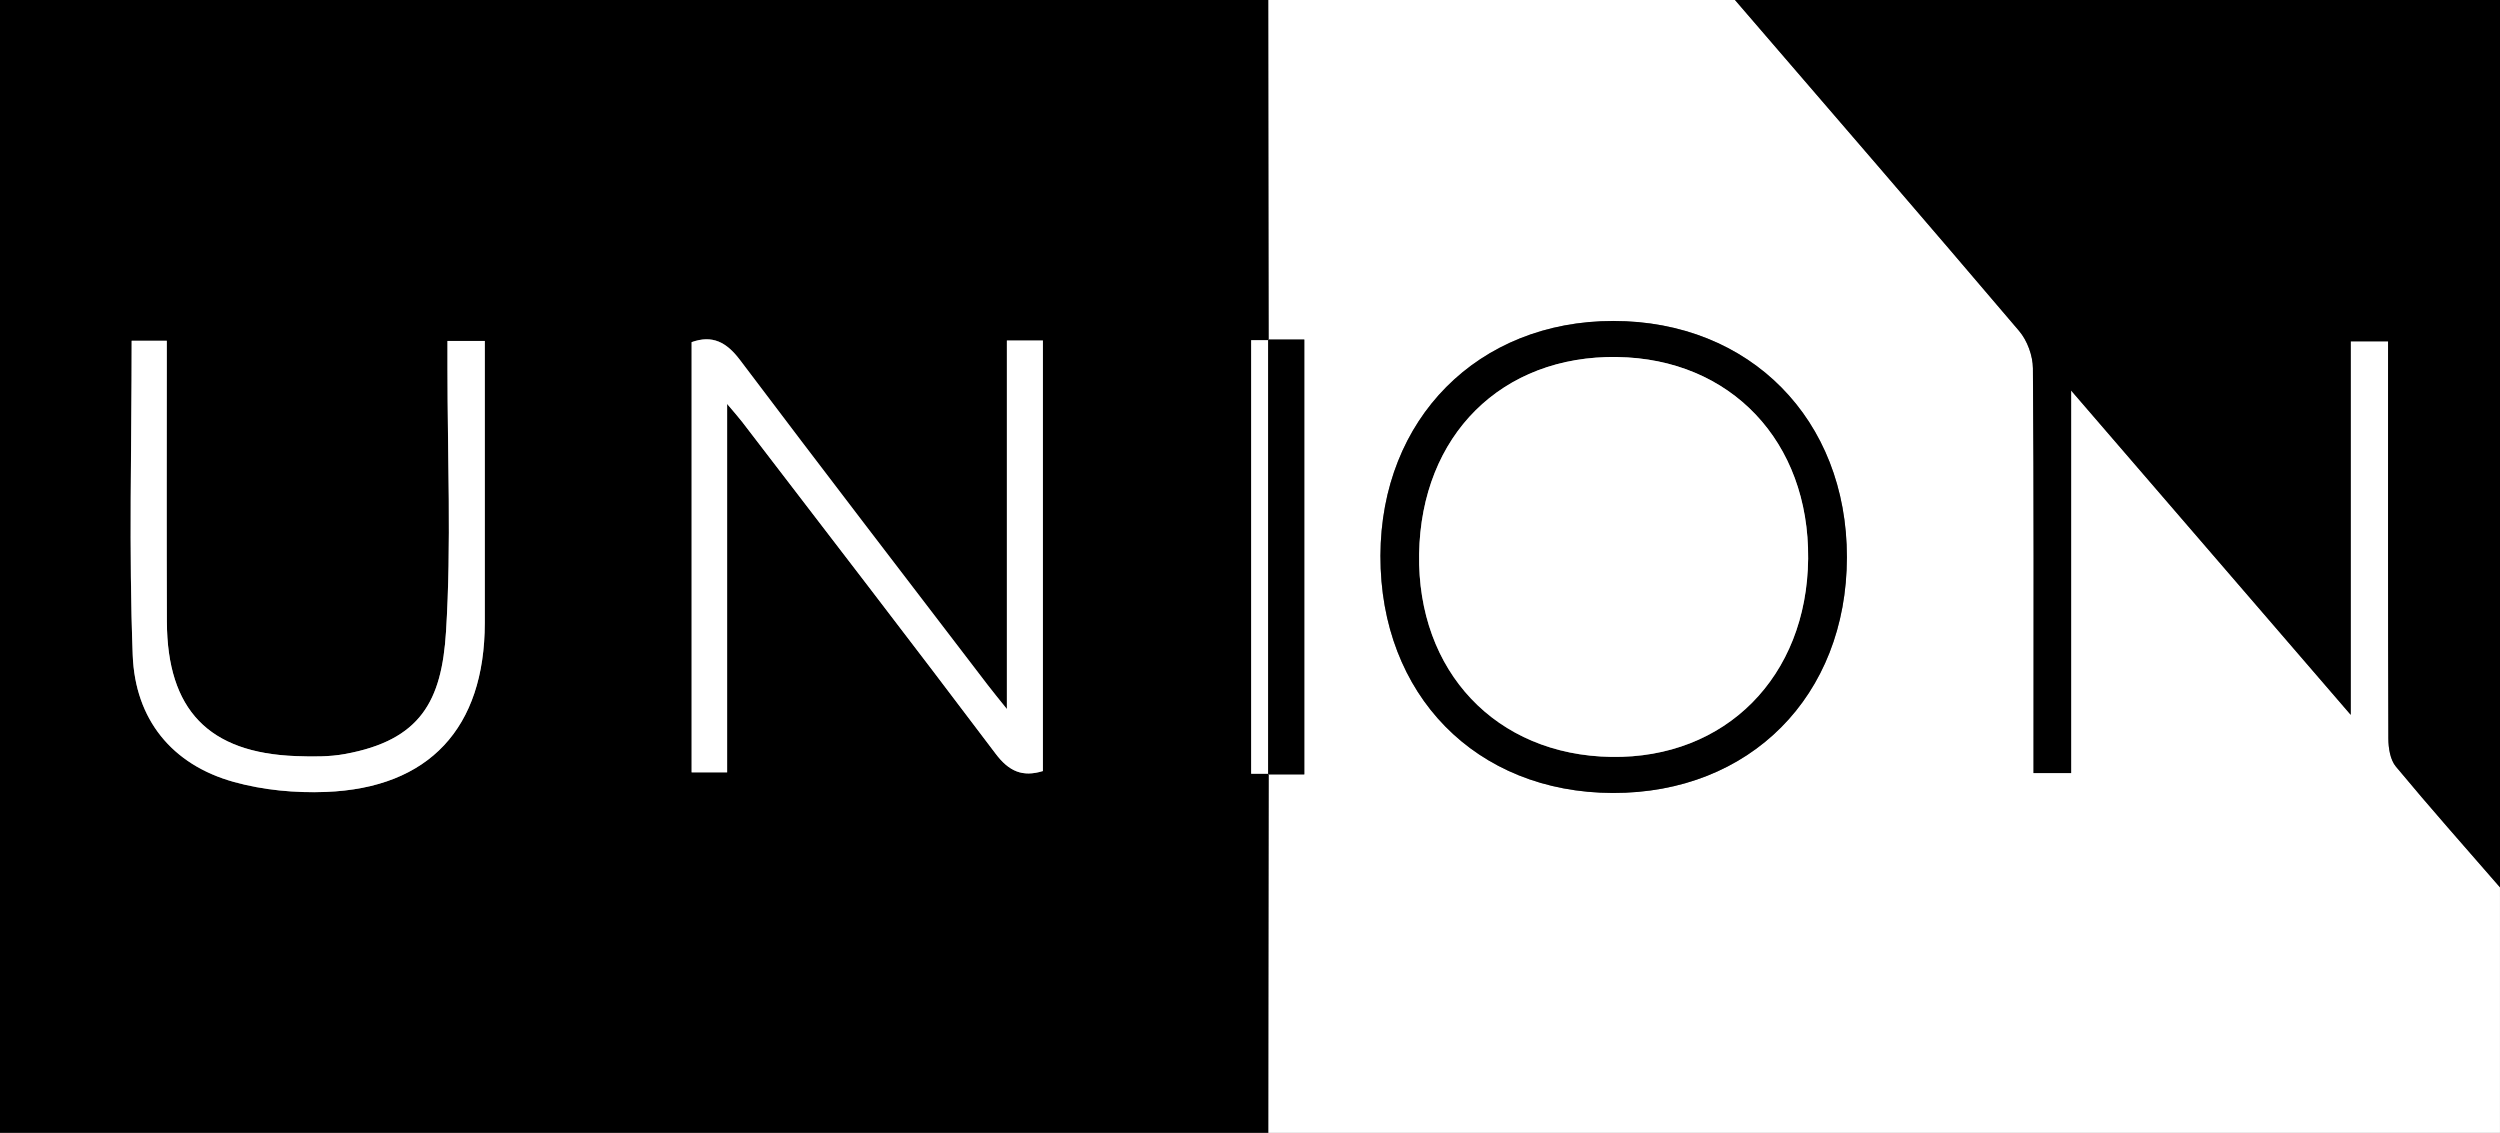 <svg width="128" height="58" viewBox="0 0 128 58" fill="none" xmlns="http://www.w3.org/2000/svg">
<rect x="0" y="0" width="128" height="58" fill="#808080" stroke="none"/>
<g clip-path="url(#clip0_973_8372)">
<path d="M64.946 58H0V0H64.946C64.953 5.805 64.958 11.612 64.965 17.417C64.664 17.417 64.365 17.417 64.062 17.417V39.616H64.965C64.958 45.745 64.953 51.871 64.946 58ZM51.556 17.436V36.301C51.097 35.728 50.82 35.395 50.558 35.049C46.326 29.512 42.08 23.99 37.887 18.425C37.192 17.502 36.47 17.139 35.415 17.516V39.546H37.232V20.682C37.61 21.134 37.812 21.356 37.996 21.595C42.331 27.253 46.684 32.898 50.978 38.589C51.656 39.488 52.349 39.8 53.399 39.479V17.436H51.558H51.556ZM6.739 17.446C6.739 22.864 6.591 28.215 6.794 33.553C6.918 36.82 8.79 39.152 11.969 40.037C13.473 40.455 15.112 40.607 16.678 40.549C21.977 40.346 24.812 37.27 24.819 31.9C24.826 27.47 24.819 23.041 24.819 18.611C24.819 18.224 24.819 17.84 24.819 17.458H22.909C22.909 17.941 22.909 18.376 22.909 18.811C22.906 23.321 23.114 27.845 22.835 32.337C22.615 35.902 21.528 37.898 17.665 38.606C16.85 38.756 15.998 38.744 15.167 38.715C10.679 38.553 8.559 36.347 8.542 31.83C8.528 27.48 8.537 23.132 8.537 18.782C8.537 18.352 8.537 17.922 8.537 17.448H6.737L6.739 17.446Z" fill="black"/>
<path d="M64.963 17.417C64.956 11.612 64.951 5.805 64.944 0C72.908 0 80.867 0 88.829 0C93.686 5.643 98.558 11.274 103.379 16.948C103.795 17.436 104.079 18.212 104.084 18.857C104.134 25.339 104.115 31.818 104.115 38.299V39.58H106.04V19.995C110.88 25.609 115.508 30.979 120.356 36.6V17.475H122.267V18.857C122.267 25.177 122.259 31.496 122.283 37.816C122.283 38.299 122.381 38.901 122.668 39.249C124.406 41.342 126.214 43.379 127.998 45.433V58H64.946C64.953 51.871 64.958 45.745 64.965 39.616L64.929 39.65H66.78V17.383H64.929L64.965 17.417H64.963ZM82.603 16.433C75.673 16.433 70.696 21.445 70.677 28.454C70.658 35.573 75.57 40.586 82.579 40.6C89.603 40.614 94.551 35.634 94.56 28.538C94.57 21.472 89.596 16.436 82.601 16.433H82.603Z" fill="white"/>
<path d="M128 45.433C126.216 43.379 124.408 41.344 122.67 39.249C122.381 38.904 122.285 38.302 122.285 37.816C122.262 31.496 122.269 25.177 122.269 18.857V17.475H120.358V36.6C115.51 30.979 110.882 25.609 106.042 19.995V39.58H104.117V38.299C104.117 31.818 104.136 25.336 104.086 18.857C104.081 18.212 103.797 17.436 103.382 16.948C98.56 11.274 93.688 5.643 88.831 0C101.889 0 114.944 0 128.002 0V45.433H128Z" fill="black"/>
<path d="M51.553 17.437H53.395V39.477C52.346 39.801 51.651 39.489 50.973 38.587C46.682 32.896 42.328 27.251 37.992 21.593C37.808 21.354 37.607 21.132 37.227 20.68V39.544H35.41V17.519C36.466 17.144 37.184 17.507 37.882 18.428C42.075 23.991 46.321 29.515 50.553 35.052C50.816 35.397 51.093 35.731 51.551 36.304V17.437H51.553Z" fill="white"/>
<path d="M6.739 17.446H8.54C8.54 17.919 8.54 18.35 8.54 18.78C8.54 23.13 8.528 27.477 8.545 31.827C8.561 36.344 10.682 38.55 15.169 38.712C16 38.741 16.855 38.754 17.667 38.604C21.531 37.896 22.615 35.897 22.837 32.335C23.116 27.842 22.909 23.318 22.911 18.809C22.911 18.374 22.911 17.941 22.911 17.455H24.822C24.822 17.837 24.822 18.224 24.822 18.608C24.822 23.038 24.826 27.468 24.822 31.897C24.814 37.267 21.98 40.344 16.681 40.547C15.117 40.607 13.478 40.455 11.971 40.034C8.791 39.15 6.921 36.818 6.796 33.55C6.594 28.214 6.742 22.861 6.742 17.443L6.739 17.446Z" fill="white"/>
<path d="M64.962 39.616H64.06V17.417C64.363 17.417 64.661 17.417 64.962 17.417L64.926 17.383C64.926 24.804 64.926 32.228 64.926 39.65L64.962 39.616Z" fill="white"/>
<path d="M82.603 16.434C89.597 16.434 94.572 21.472 94.562 28.539C94.55 35.634 89.602 40.615 82.581 40.6C75.572 40.586 70.66 35.574 70.679 28.454C70.698 21.448 75.673 16.431 82.605 16.434H82.603ZM82.799 18.28C76.879 18.195 72.762 22.287 72.657 28.36C72.554 34.387 76.597 38.662 82.491 38.756C88.344 38.851 92.516 34.65 92.575 28.609C92.635 22.611 88.616 18.367 82.799 18.282V18.28Z" fill="black"/>
<path d="M64.929 39.65C64.929 32.228 64.929 24.804 64.929 17.383H66.78V39.65H64.929Z" fill="black"/>
<path d="M82.801 18.279C88.618 18.364 92.638 22.607 92.578 28.605C92.518 34.647 88.346 38.847 82.493 38.753C76.599 38.659 72.556 34.384 72.659 28.357C72.764 22.284 76.881 18.192 82.801 18.277V18.279Z" fill="white"/>
</g>
<defs>
<clipPath id="clip0_973_8372">
<rect width="128" height="58" fill="white"/>
</clipPath>
</defs>
</svg>
